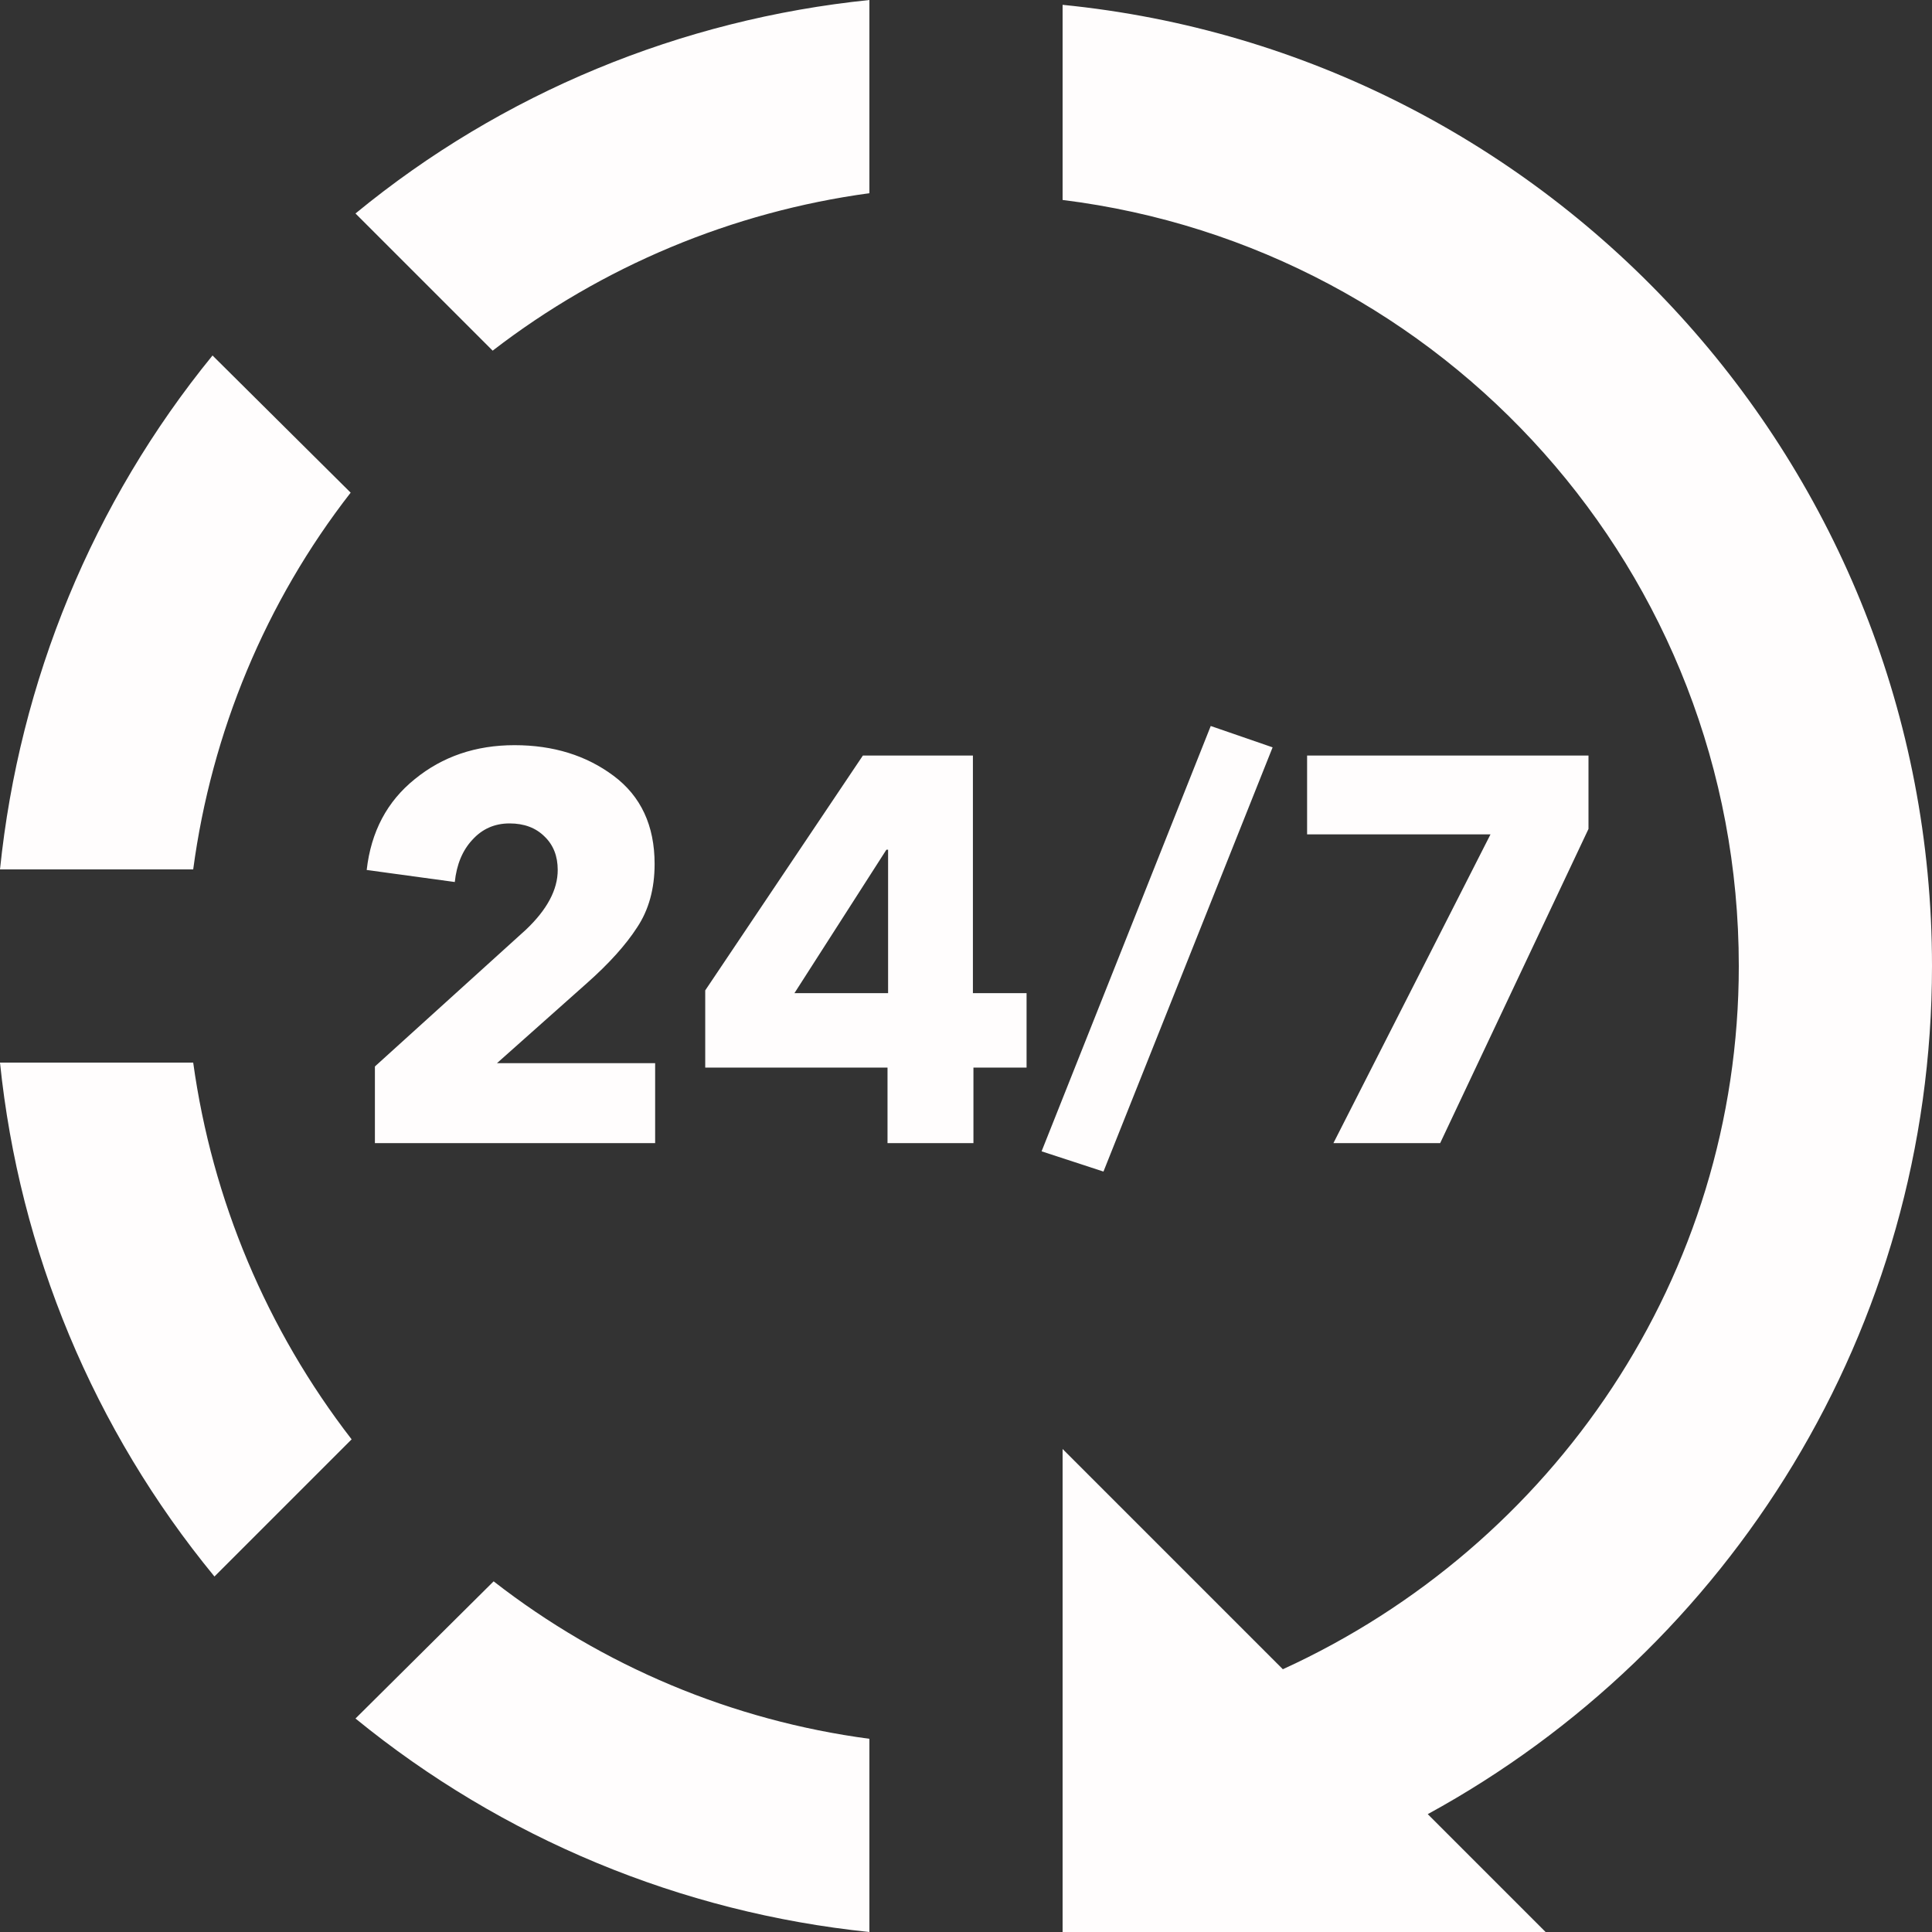 <svg width="40" height="40" viewBox="0 0 40 40" fill="none" xmlns="http://www.w3.org/2000/svg">
<rect x="0" y="0" width="40" height="40" fill="#333333" stroke="none"/>
<path d="M13.564 23.667H7.762V22.08L10.89 19.247C11.328 18.831 11.547 18.42 11.547 18.012C11.547 17.724 11.456 17.494 11.275 17.32C11.094 17.139 10.852 17.048 10.55 17.048C10.24 17.048 9.983 17.162 9.779 17.388C9.575 17.607 9.454 17.898 9.416 18.261L7.592 18.012C7.682 17.218 8.015 16.591 8.589 16.13C9.163 15.662 9.851 15.428 10.652 15.428C11.453 15.428 12.136 15.639 12.703 16.062C13.27 16.485 13.553 17.094 13.553 17.887C13.553 18.401 13.432 18.839 13.19 19.202C12.956 19.564 12.609 19.95 12.148 20.358L10.289 22.012H13.564V23.667ZM21.254 22.103H20.154V23.667H18.375V22.103H14.601V20.505L17.865 15.643H20.143V20.562H21.254V22.103ZM18.387 20.562V17.592H18.352L16.448 20.562H18.387ZM26.348 15.473L22.846 24.256L21.565 23.837L25.067 15.031L26.348 15.473ZM32.888 17.162L29.817 23.667H27.607L30.859 17.275H27.062V15.643H32.888V17.162Z" fill="#FFFDFD"/>
<path d="M22 0.1V4.14C29.9 5.12 36 11.84 36 20C36 26.42 32.16 32 26.56 34.56L22 30V40H32L29.56 37.56C35.82 34.14 40 27.52 40 20C40 9.64 32.1 1.1 22 0.1ZM18 0C14.1 0.4 10.4 1.92 7.36 4.42L10.2 7.26C12.47 5.51 15.16 4.386 18 4V0ZM4.4 7.36C1.92 10.4 0.4 14.1 0 18H4C4.38 15.16 5.5 12.46 7.26 10.2L4.4 7.36ZM0 22C0.4 25.9 1.94 29.6 4.44 32.64L7.28 29.8C5.524 27.531 4.393 24.842 4 22H0ZM10.22 32.74L7.36 35.58C10.399 38.061 14.098 39.598 18 40V36C15.163 35.623 12.478 34.498 10.22 32.74Z" fill="#FFFDFD"/>
</svg>
